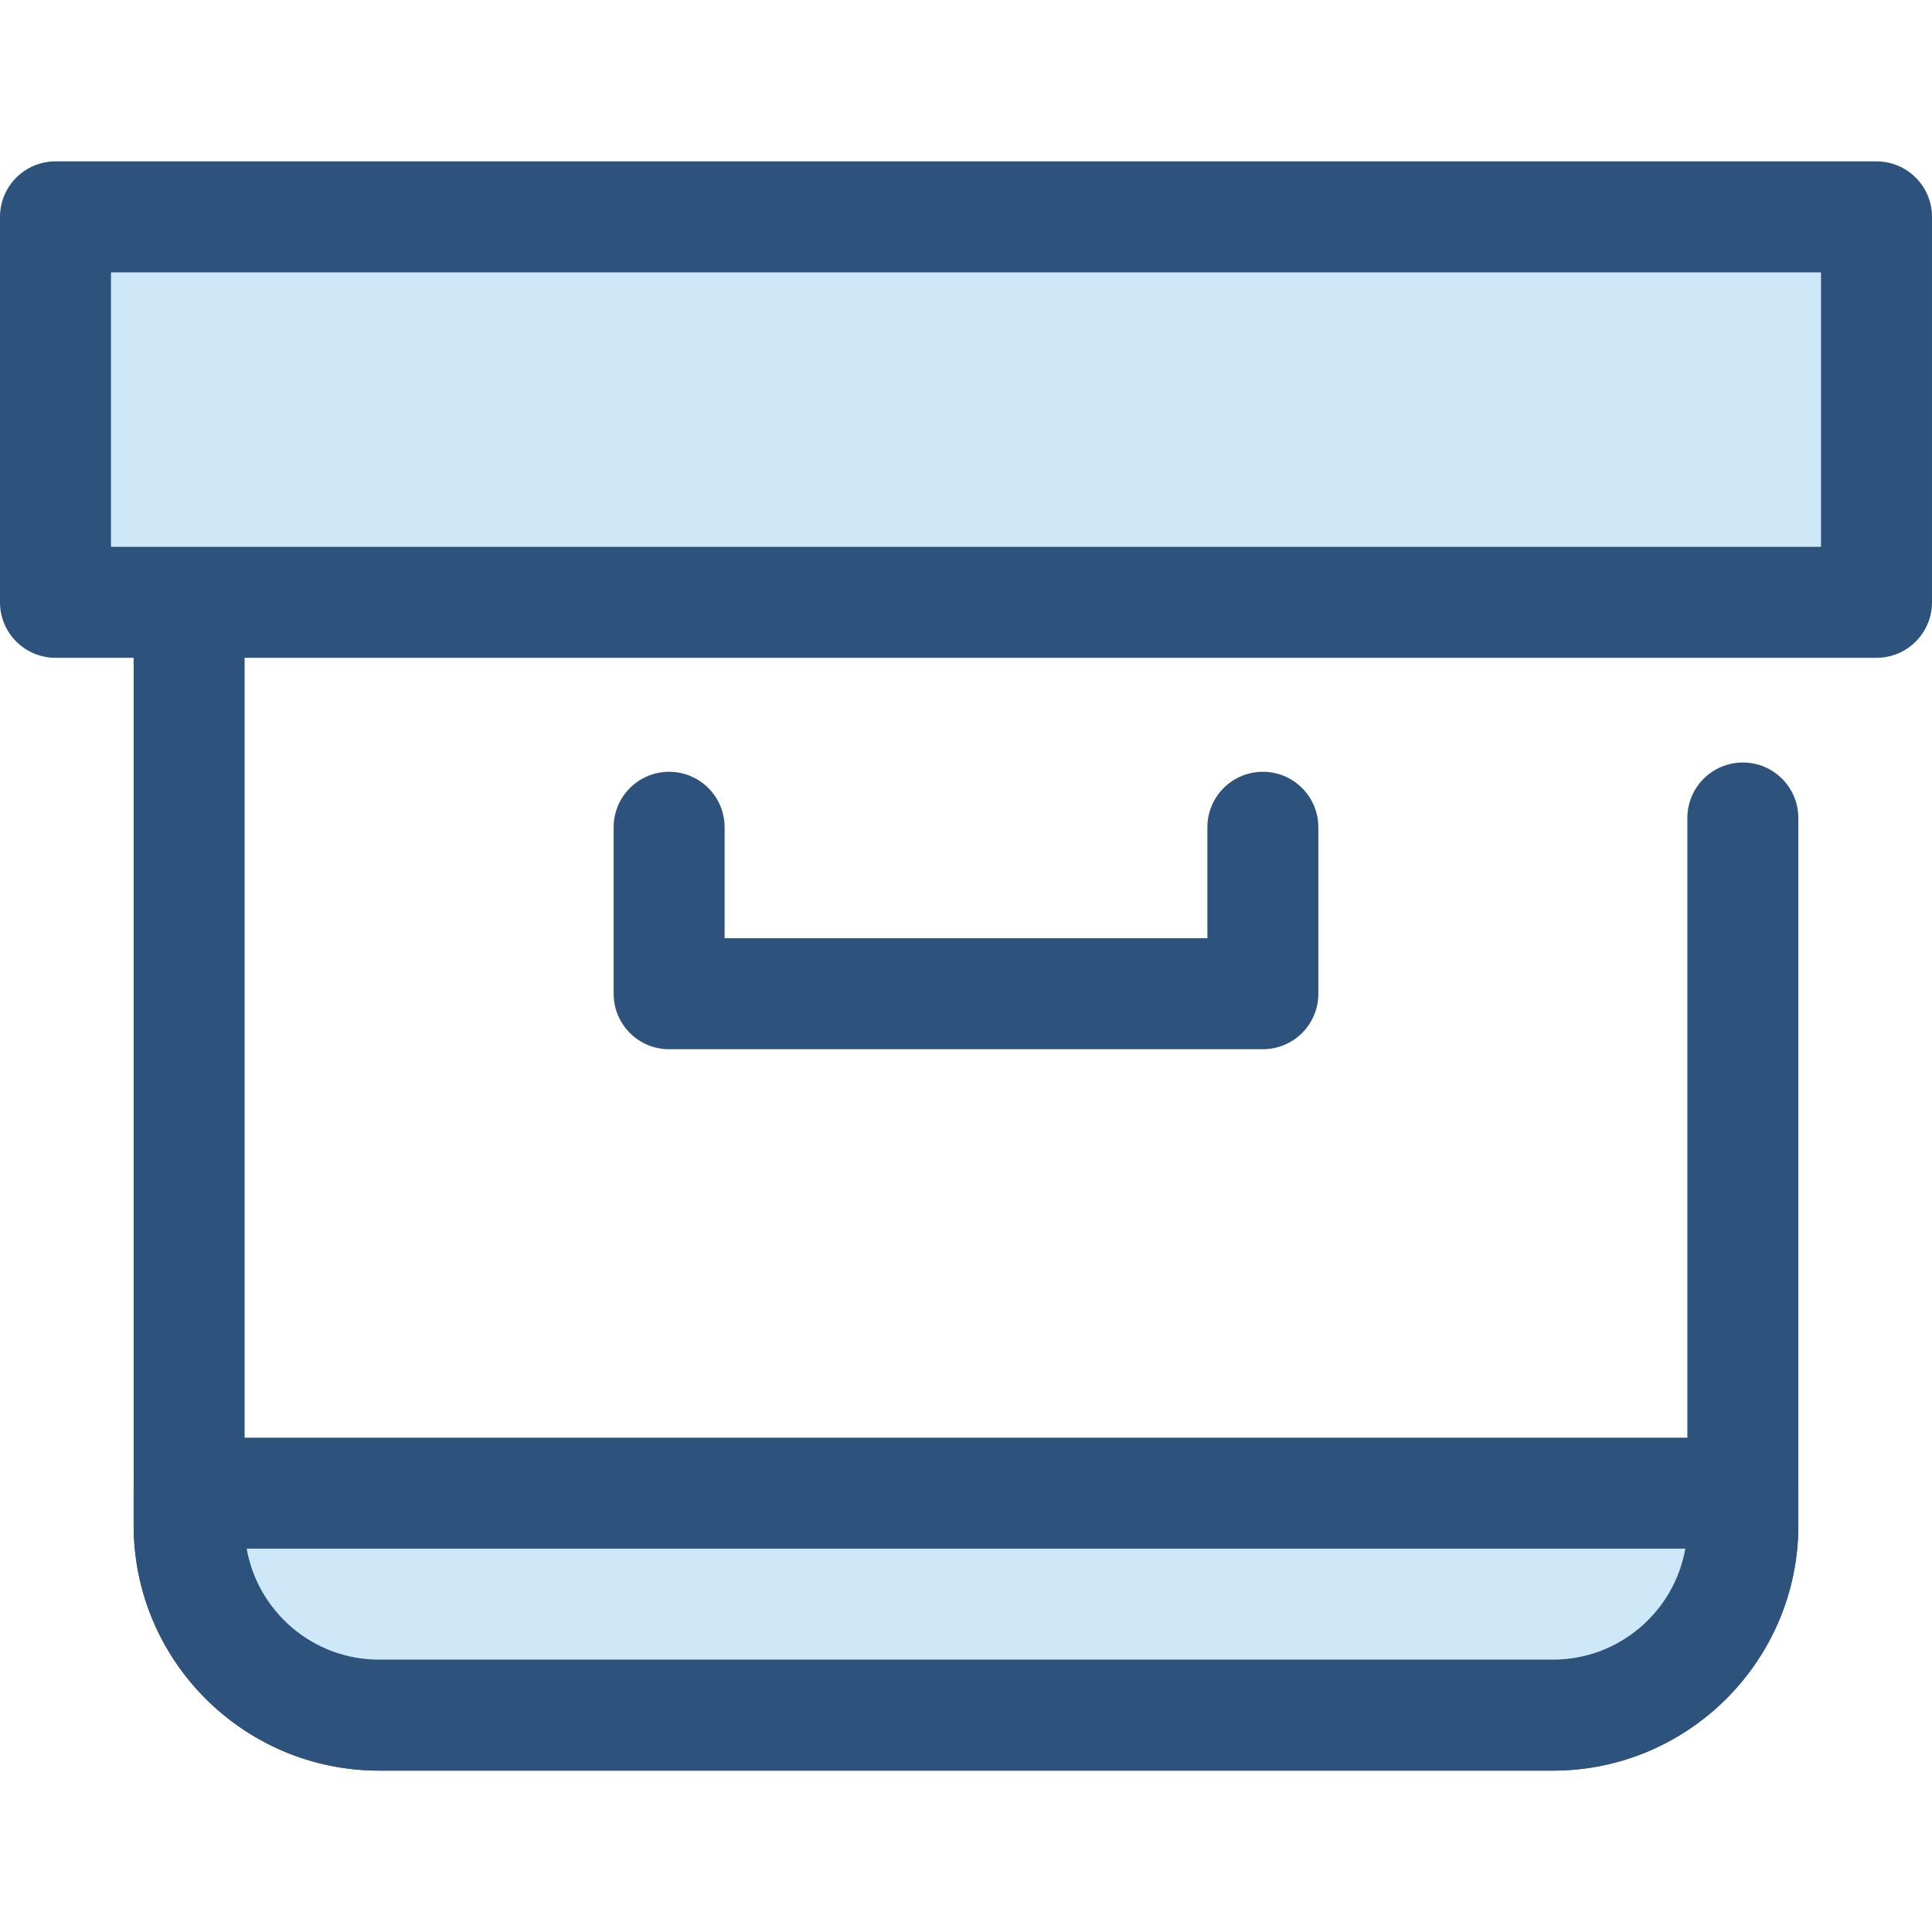 <?xml version="1.0" encoding="iso-8859-1"?>
<!-- Generator: Adobe Illustrator 19.0.0, SVG Export Plug-In . SVG Version: 6.00 Build 0)  -->
<svg version="1.1" id="Layer_1" xmlns="http://www.w3.org/2000/svg" xmlns:xlink="http://www.w3.org/1999/xlink" x="0px" y="0px"
	 viewBox="0 0 512 512" style="enable-background:new 0 0 512 512;" xml:space="preserve">
<path style="fill:#2D527C;" d="M411.558,469.231H100.442c-35.853,0-65.023-29.17-65.023-65.023V101.592
	c0-8.12,6.584-14.705,14.705-14.705s14.705,6.585,14.705,14.705v302.616c0,19.638,15.976,35.612,35.612,35.612h311.116
	c19.636,0,35.612-15.974,35.612-35.612V216.776c0-8.12,6.584-14.705,14.705-14.705s14.705,6.585,14.705,14.705v187.432
	C476.581,440.061,447.411,469.231,411.558,469.231z"/>
<rect x="14.705" y="57.469" style="fill:#CEE8FA;" width="482.586" height="102.144"/>
<g>
	<path style="fill:#2D527C;" d="M497.295,174.325H14.705C6.584,174.325,0,167.74,0,159.619V57.474
		c0-8.12,6.584-14.705,14.705-14.705h482.589c8.122,0,14.705,6.585,14.705,14.705v102.145
		C512,167.74,505.416,174.325,497.295,174.325z M29.411,144.914h453.178V72.18H29.411V144.914z"/>
	<path style="fill:#2D527C;" d="M334.674,278.057H177.326c-8.122,0-14.705-6.585-14.705-14.705v-44.115
		c0-8.12,6.584-14.705,14.705-14.705s14.705,6.585,14.705,14.705v29.409h127.937v-29.409c0-8.12,6.584-14.705,14.705-14.705
		c8.122,0,14.705,6.585,14.705,14.705v44.115C349.379,271.471,342.796,278.057,334.674,278.057z"/>
</g>
<path style="fill:#CEE8FA;" d="M50.125,395.703v8.504c0,27.789,22.527,50.317,50.317,50.317h311.117
	c27.789,0,50.317-22.527,50.317-50.317v-8.504H50.125z"/>
<path style="fill:#2D527C;" d="M411.558,469.231H100.442c-35.853,0-65.023-29.17-65.023-65.023v-8.504
	c0-8.12,6.584-14.705,14.705-14.705h411.75c8.122,0,14.705,6.585,14.705,14.705v8.504
	C476.581,440.061,447.411,469.231,411.558,469.231z M65.371,410.409c2.941,16.692,17.549,29.411,35.071,29.411h311.116
	c17.523,0,32.13-12.719,35.071-29.411H65.371z"/>
<g>
</g>
<g>
</g>
<g>
</g>
<g>
</g>
<g>
</g>
<g>
</g>
<g>
</g>
<g>
</g>
<g>
</g>
<g>
</g>
<g>
</g>
<g>
</g>
<g>
</g>
<g>
</g>
<g>
</g>
</svg>
